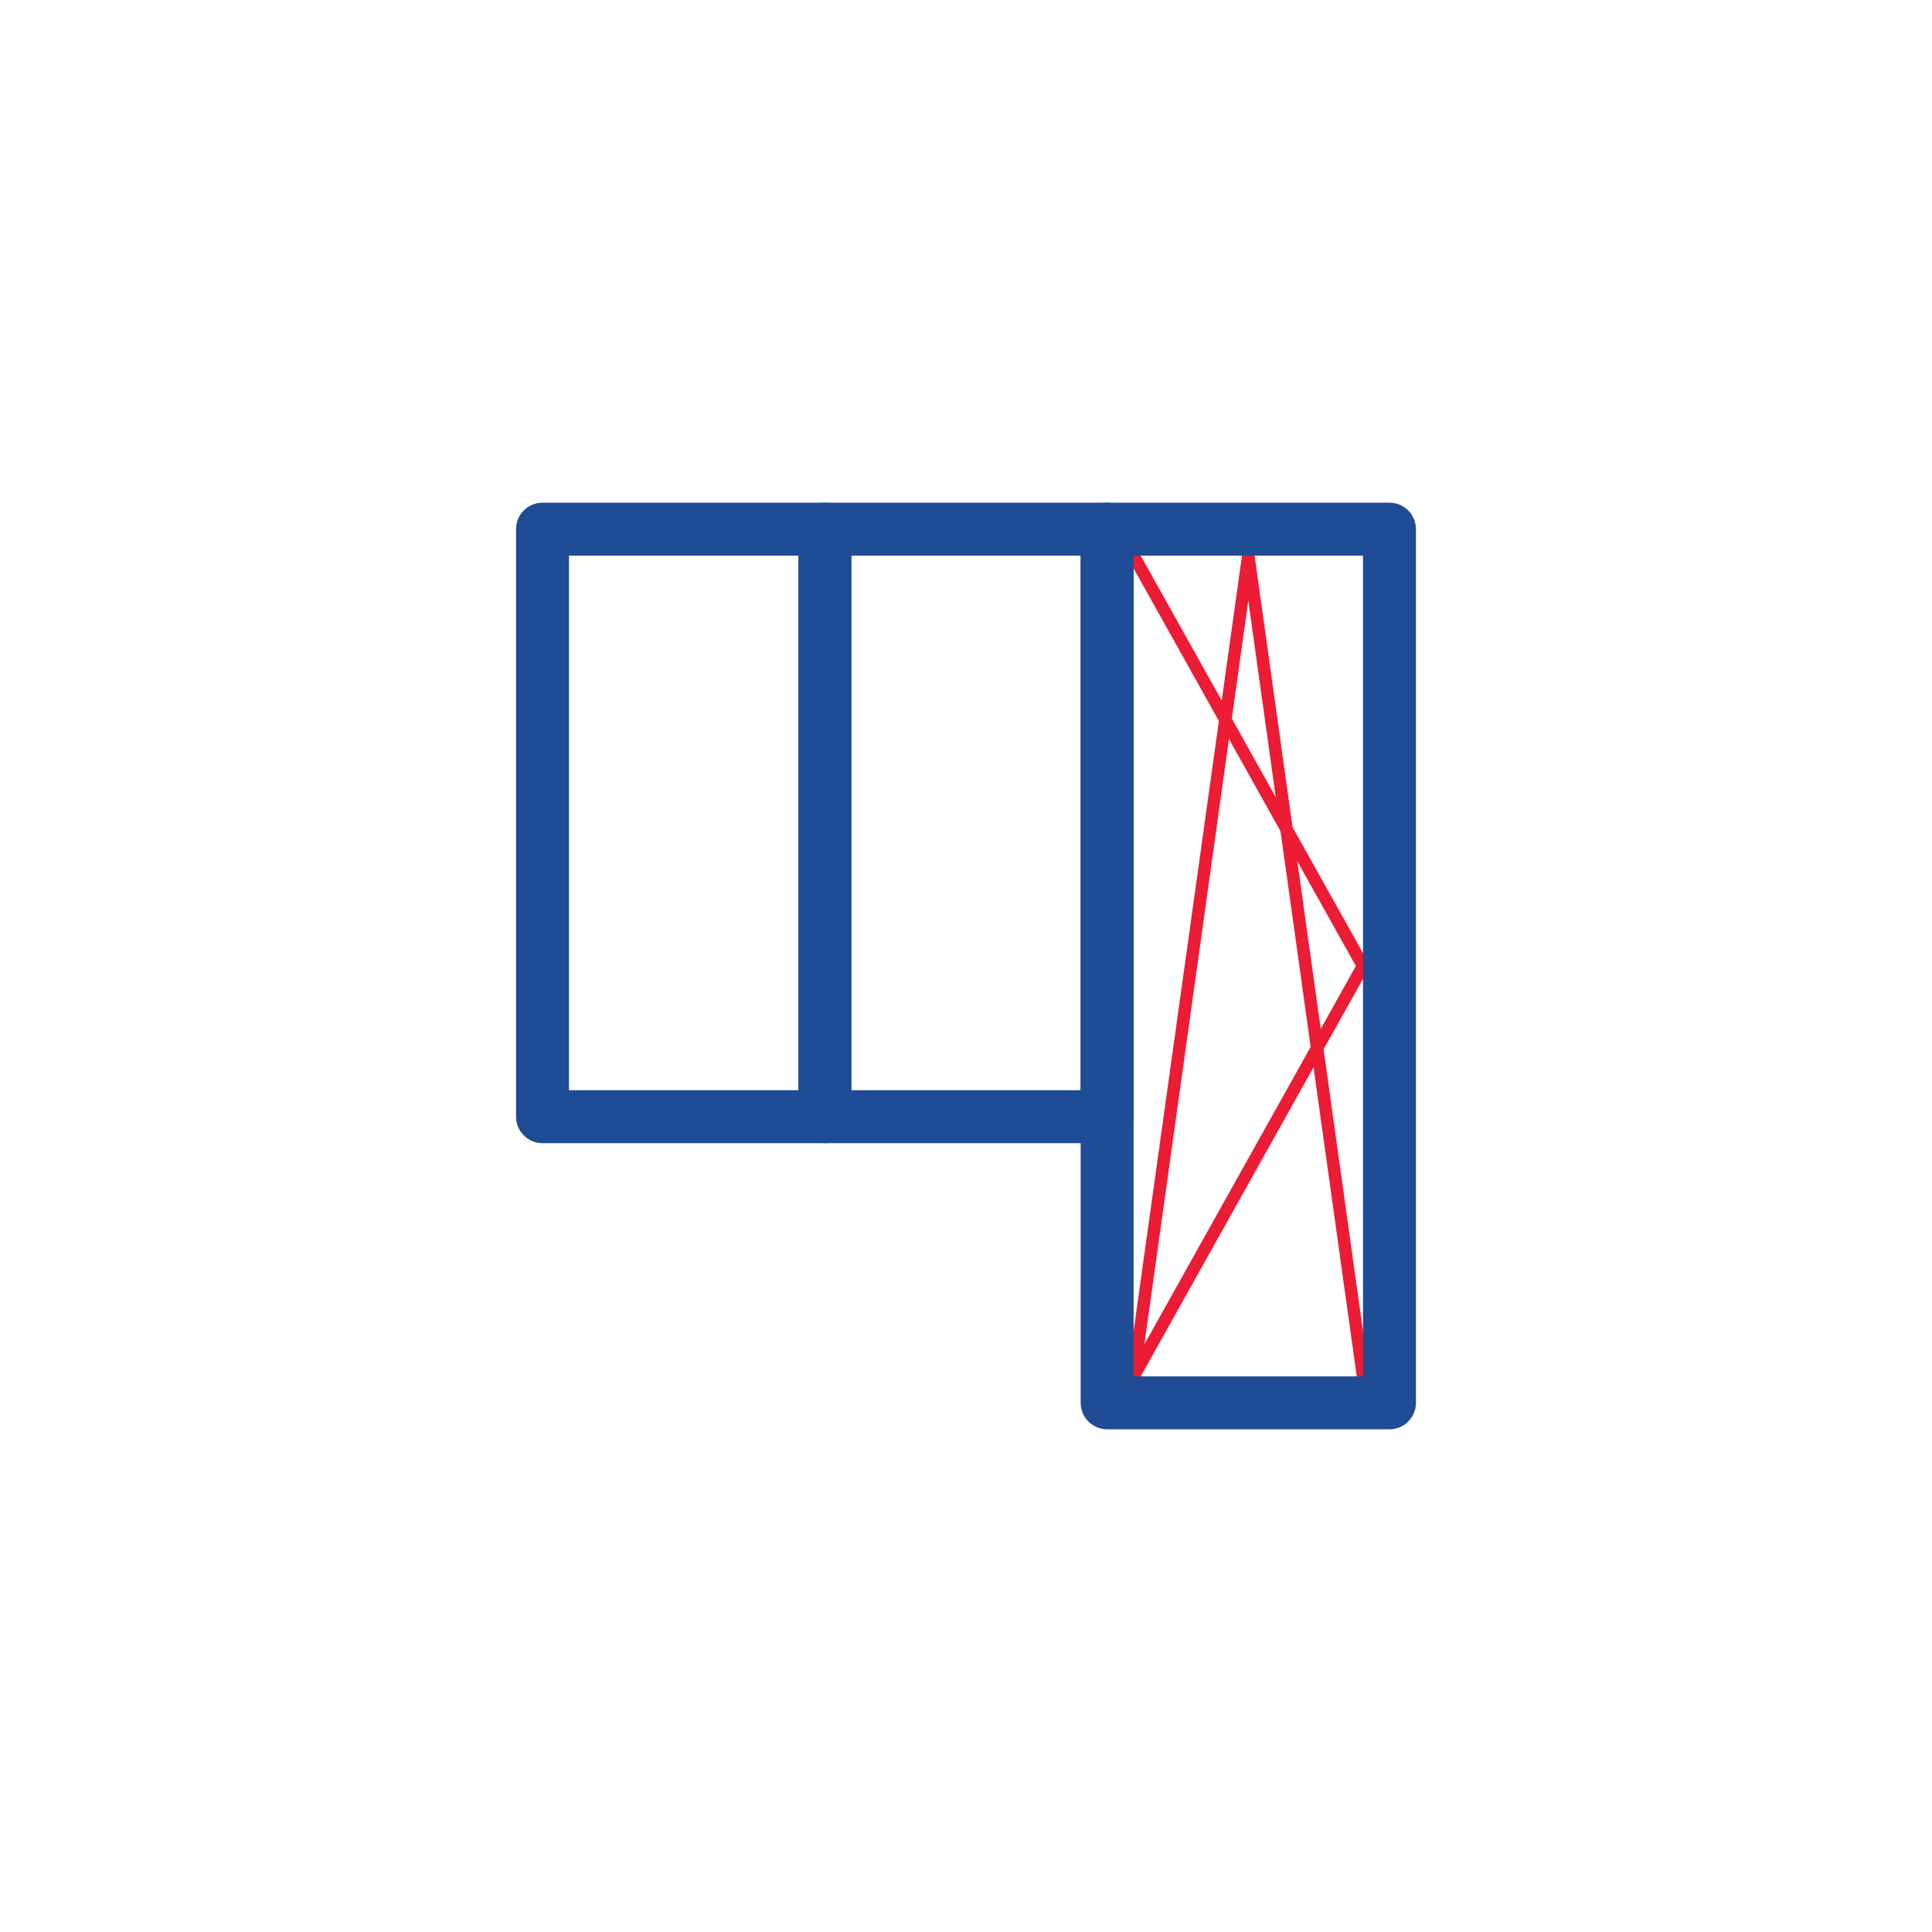 <svg xmlns="http://www.w3.org/2000/svg" xml:space="preserve" width="512" height="512" style="shape-rendering:geometricPrecision;text-rendering:geometricPrecision;image-rendering:optimizeQuality;fill-rule:evenodd;clip-rule:evenodd" viewBox="0 0 512 512"><defs><style>.fil0,.fil1{fill-rule:nonzero}.fil1{fill:#1e4c95}.fil0{fill:#ec1c34}</style></defs><g id="Слой_x0020_1"><g id="_2859509151088"><path class="fil0" d="m359.58 364.98-28.77-205.8-28.76 205.8-3.28-.45 32.04-229.22 32.04 229.22z"/><path class="fil0" d="M298.97 363.95 359.32 256l-60.35-107.95 2.88-1.6L363.11 256l-61.26 109.56z"/><path class="fil1" d="M218.59 133.22h74.82c3.87 0 7.01 3.14 7.01 7.01v155.71c0 3.87-3.14 7.01-7.01 7.01h-74.82c-3.87 0-7.01-3.14-7.01-7.01V140.23c0-3.87 3.14-7.01 7.01-7.01m67.8 14.03H225.6v141.67h60.79z"/><path class="fil1" d="M143.77 133.22h74.82c3.87 0 7.01 3.14 7.01 7.01v155.71c0 3.87-3.14 7.01-7.01 7.01h-74.82c-3.87 0-7.01-3.14-7.01-7.01V140.23c0-3.87 3.14-7.01 7.01-7.01m67.81 14.03h-60.8v141.67h60.8zm81.83-14.03h74.82c3.87 0 7.01 3.14 7.01 7.01v231.54c0 3.87-3.14 7.01-7.01 7.01h-74.82c-3.87 0-7.02-3.14-7.02-7.01V140.23c0-3.87 3.15-7.01 7.02-7.01m67.8 14.03h-60.79v217.5h60.79z"/></g></g></svg>